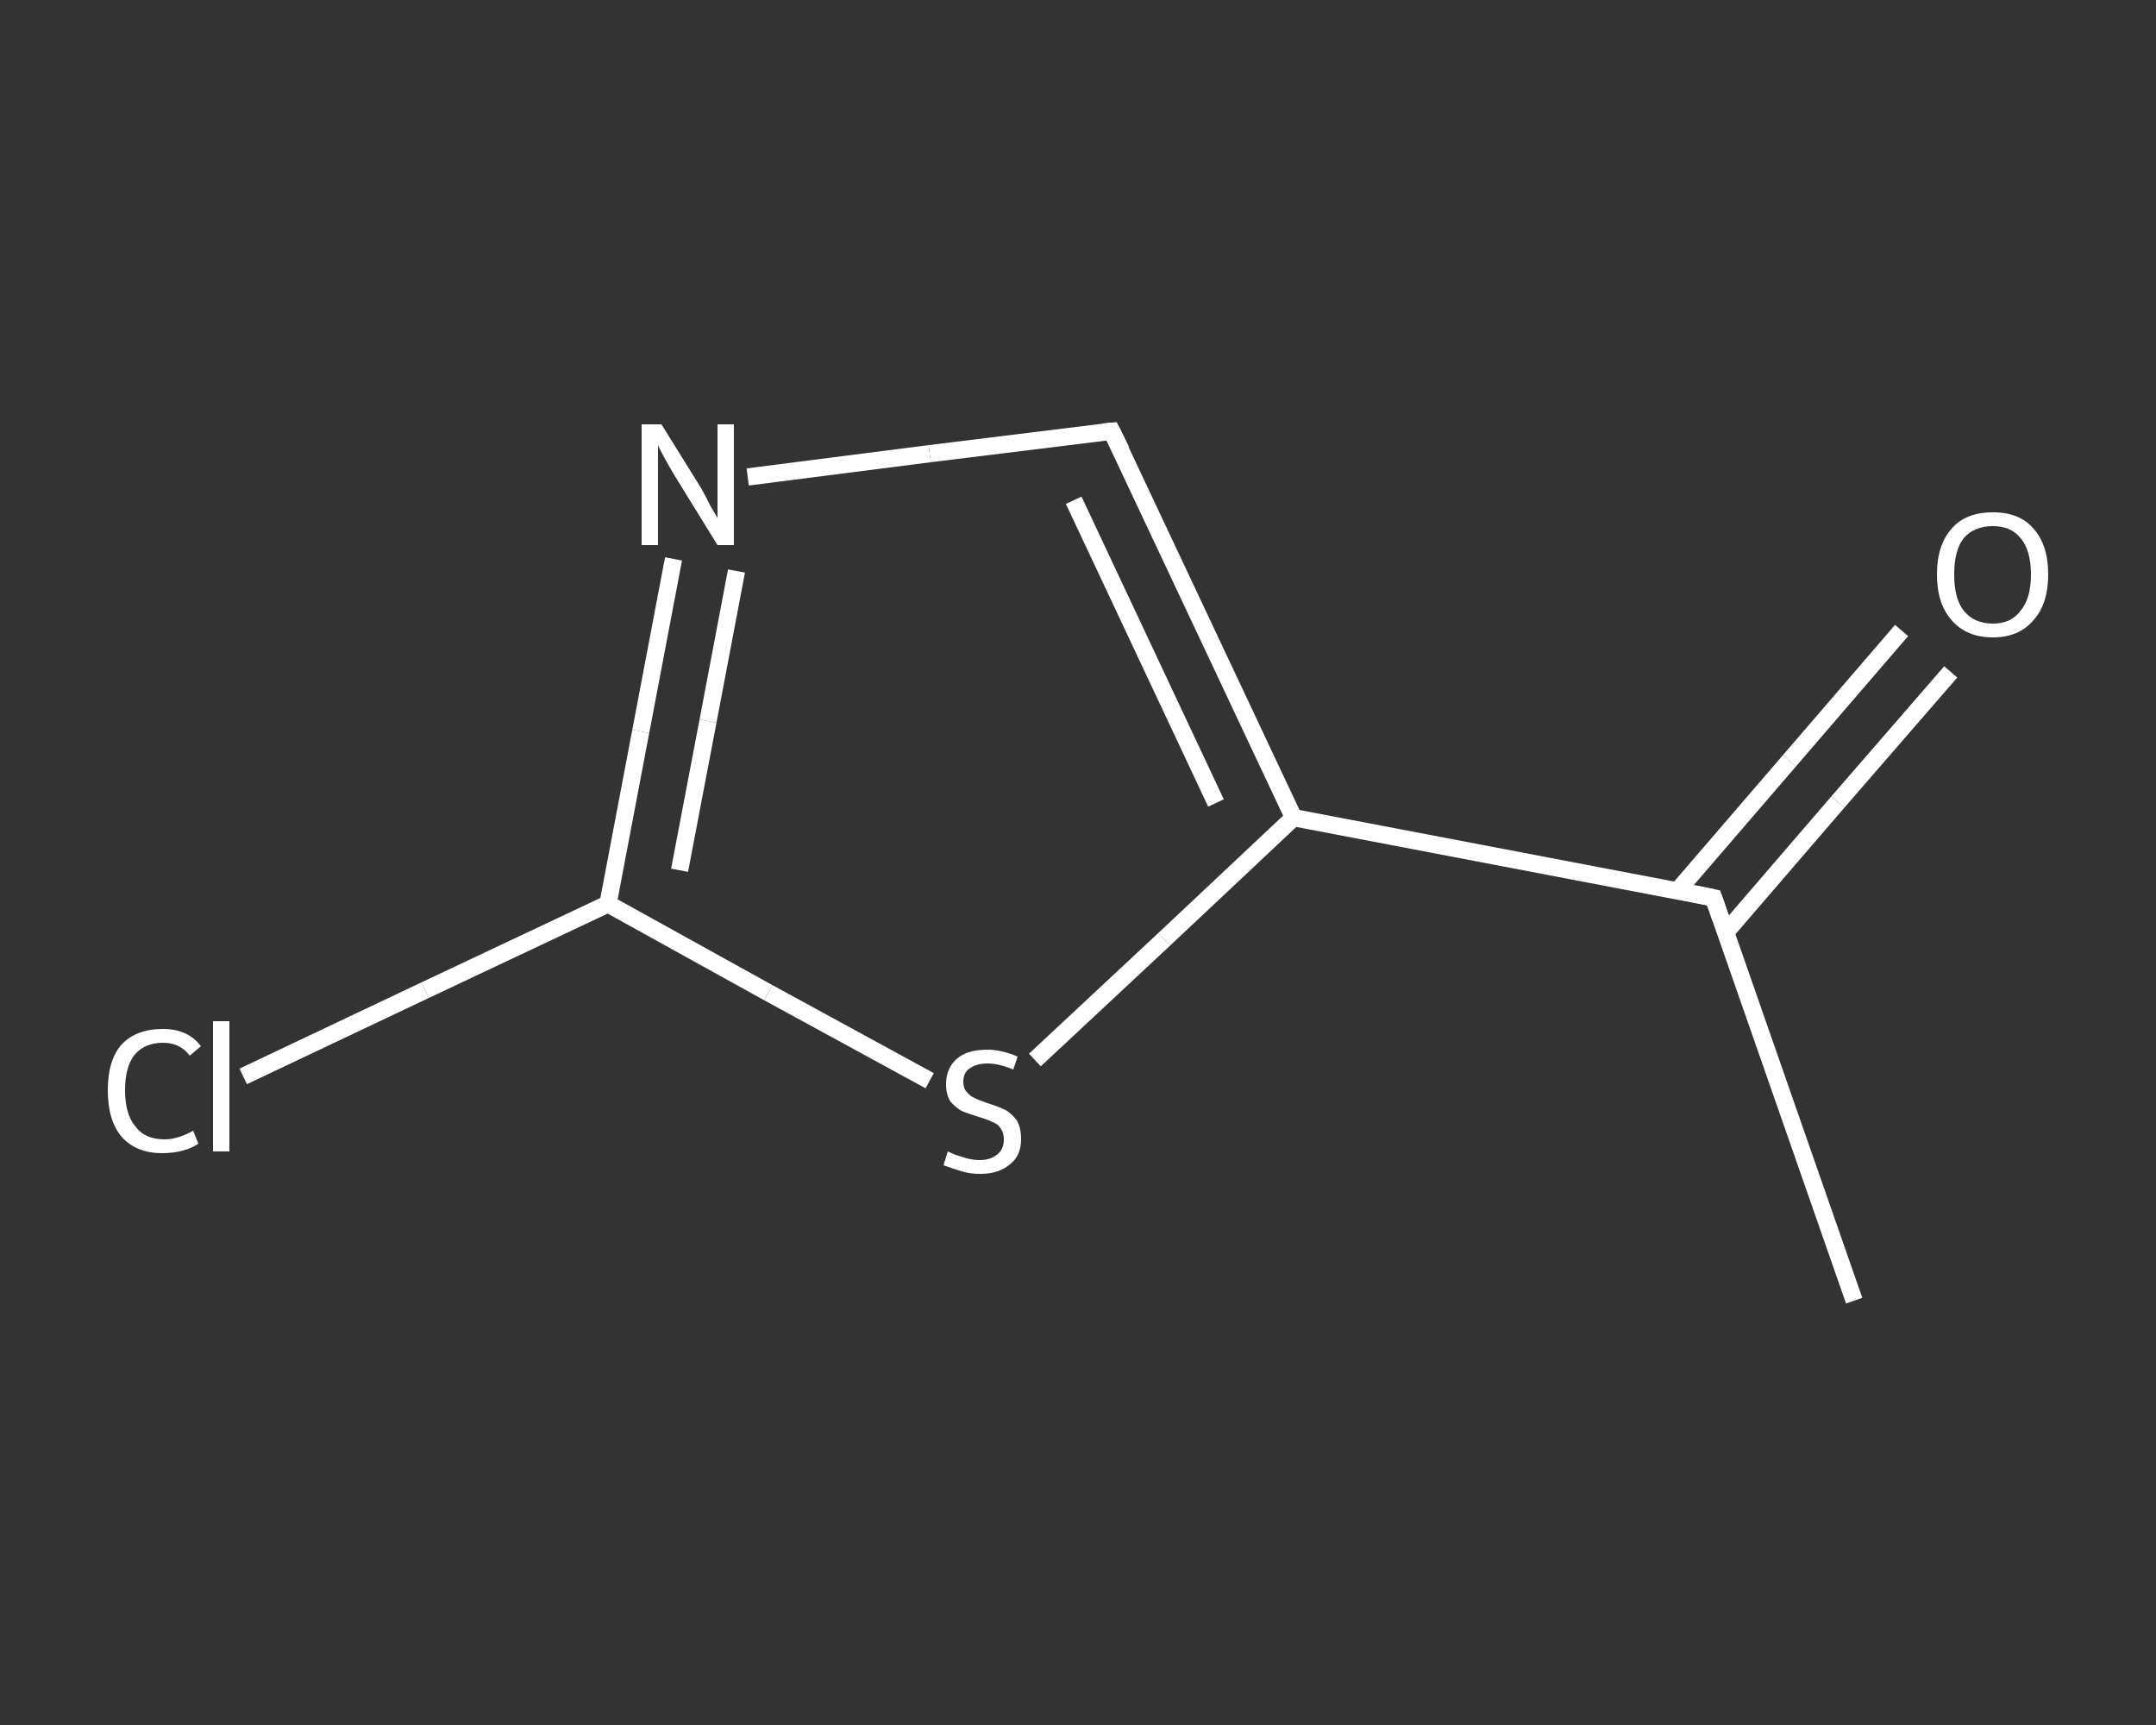 <?xml version='1.0' encoding='iso-8859-1'?>
<svg version='1.1' baseProfile='full'
              xmlns='http://www.w3.org/2000/svg'
                      xmlns:rdkit='http://www.rdkit.org/xml'
                      xmlns:xlink='http://www.w3.org/1999/xlink'
                  xml:space='preserve'
width='250px' height='200px' viewBox='0 0 250 200'>
<rect x="0" y="0" width="250" height="200" fill="#333333" stroke="none"/>
<!-- END OF HEADER -->
<rect style='opacity:1.0;fill:transparent;stroke:none' width='250.0' height='200.0' x='0.0' y='0.0'> </rect>
<path class='bond-0 atom-0 atom-1' d='M 215.0,150.8 L 198.7,104.1' style='fill:none;fill-rule:evenodd;stroke:#FFFFFF;stroke-width:2.0px;stroke-linecap:butt;stroke-linejoin:miter;stroke-opacity:1' />
<path class='bond-1 atom-1 atom-2' d='M 200.1,108.1 L 213.1,93.0' style='fill:none;fill-rule:evenodd;stroke:#FFFFFF;stroke-width:2.0px;stroke-linecap:butt;stroke-linejoin:miter;stroke-opacity:1' />
<path class='bond-1 atom-1 atom-2' d='M 213.1,93.0 L 226.2,77.9' style='fill:none;fill-rule:evenodd;stroke:#FFFFFF;stroke-width:2.0px;stroke-linecap:butt;stroke-linejoin:miter;stroke-opacity:1' />
<path class='bond-1 atom-1 atom-2' d='M 194.5,103.3 L 207.5,88.2' style='fill:none;fill-rule:evenodd;stroke:#FFFFFF;stroke-width:2.0px;stroke-linecap:butt;stroke-linejoin:miter;stroke-opacity:1' />
<path class='bond-1 atom-1 atom-2' d='M 207.5,88.2 L 220.5,73.1' style='fill:none;fill-rule:evenodd;stroke:#FFFFFF;stroke-width:2.0px;stroke-linecap:butt;stroke-linejoin:miter;stroke-opacity:1' />
<path class='bond-2 atom-1 atom-3' d='M 198.7,104.1 L 150.0,94.8' style='fill:none;fill-rule:evenodd;stroke:#FFFFFF;stroke-width:2.0px;stroke-linecap:butt;stroke-linejoin:miter;stroke-opacity:1' />
<path class='bond-3 atom-3 atom-4' d='M 150.0,94.8 L 128.9,50.0' style='fill:none;fill-rule:evenodd;stroke:#FFFFFF;stroke-width:2.0px;stroke-linecap:butt;stroke-linejoin:miter;stroke-opacity:1' />
<path class='bond-3 atom-3 atom-4' d='M 141.0,93.1 L 124.5,58.0' style='fill:none;fill-rule:evenodd;stroke:#FFFFFF;stroke-width:2.0px;stroke-linecap:butt;stroke-linejoin:miter;stroke-opacity:1' />
<path class='bond-4 atom-4 atom-5' d='M 128.9,50.0 L 107.8,52.6' style='fill:none;fill-rule:evenodd;stroke:#FFFFFF;stroke-width:2.0px;stroke-linecap:butt;stroke-linejoin:miter;stroke-opacity:1' />
<path class='bond-4 atom-4 atom-5' d='M 107.8,52.6 L 86.7,55.3' style='fill:none;fill-rule:evenodd;stroke:#FFFFFF;stroke-width:2.0px;stroke-linecap:butt;stroke-linejoin:miter;stroke-opacity:1' />
<path class='bond-5 atom-5 atom-6' d='M 78.1,64.8 L 74.3,84.8' style='fill:none;fill-rule:evenodd;stroke:#FFFFFF;stroke-width:2.0px;stroke-linecap:butt;stroke-linejoin:miter;stroke-opacity:1' />
<path class='bond-5 atom-5 atom-6' d='M 74.3,84.8 L 70.5,104.8' style='fill:none;fill-rule:evenodd;stroke:#FFFFFF;stroke-width:2.0px;stroke-linecap:butt;stroke-linejoin:miter;stroke-opacity:1' />
<path class='bond-5 atom-5 atom-6' d='M 85.4,66.2 L 82.1,83.6' style='fill:none;fill-rule:evenodd;stroke:#FFFFFF;stroke-width:2.0px;stroke-linecap:butt;stroke-linejoin:miter;stroke-opacity:1' />
<path class='bond-5 atom-5 atom-6' d='M 82.1,83.6 L 78.8,100.9' style='fill:none;fill-rule:evenodd;stroke:#FFFFFF;stroke-width:2.0px;stroke-linecap:butt;stroke-linejoin:miter;stroke-opacity:1' />
<path class='bond-6 atom-6 atom-7' d='M 70.5,104.8 L 49.3,114.8' style='fill:none;fill-rule:evenodd;stroke:#FFFFFF;stroke-width:2.0px;stroke-linecap:butt;stroke-linejoin:miter;stroke-opacity:1' />
<path class='bond-6 atom-6 atom-7' d='M 49.3,114.8 L 28.2,124.8' style='fill:none;fill-rule:evenodd;stroke:#FFFFFF;stroke-width:2.0px;stroke-linecap:butt;stroke-linejoin:miter;stroke-opacity:1' />
<path class='bond-7 atom-6 atom-8' d='M 70.5,104.8 L 89.1,115.1' style='fill:none;fill-rule:evenodd;stroke:#FFFFFF;stroke-width:2.0px;stroke-linecap:butt;stroke-linejoin:miter;stroke-opacity:1' />
<path class='bond-7 atom-6 atom-8' d='M 89.1,115.1 L 107.8,125.3' style='fill:none;fill-rule:evenodd;stroke:#FFFFFF;stroke-width:2.0px;stroke-linecap:butt;stroke-linejoin:miter;stroke-opacity:1' />
<path class='bond-8 atom-8 atom-3' d='M 120.0,122.9 L 135.0,108.9' style='fill:none;fill-rule:evenodd;stroke:#FFFFFF;stroke-width:2.0px;stroke-linecap:butt;stroke-linejoin:miter;stroke-opacity:1' />
<path class='bond-8 atom-8 atom-3' d='M 135.0,108.9 L 150.0,94.8' style='fill:none;fill-rule:evenodd;stroke:#FFFFFF;stroke-width:2.0px;stroke-linecap:butt;stroke-linejoin:miter;stroke-opacity:1' />
<path d='M 199.5,106.4 L 198.7,104.1 L 196.3,103.6' style='fill:none;stroke:#FFFFFF;stroke-width:2.0px;stroke-linecap:butt;stroke-linejoin:miter;stroke-opacity:1;' />
<path d='M 130.0,52.2 L 128.9,50.0 L 127.9,50.1' style='fill:none;stroke:#FFFFFF;stroke-width:2.0px;stroke-linecap:butt;stroke-linejoin:miter;stroke-opacity:1;' />
<path class='atom-2' d='M 224.6 66.6
Q 224.6 63.2, 226.3 61.3
Q 227.9 59.4, 231.1 59.4
Q 234.2 59.4, 235.8 61.3
Q 237.5 63.2, 237.5 66.6
Q 237.5 70.0, 235.8 71.9
Q 234.1 73.9, 231.1 73.9
Q 228.0 73.9, 226.3 71.9
Q 224.6 70.0, 224.6 66.6
M 231.1 72.3
Q 233.2 72.3, 234.3 70.8
Q 235.5 69.4, 235.5 66.6
Q 235.5 63.8, 234.3 62.4
Q 233.2 61.0, 231.1 61.0
Q 228.9 61.0, 227.7 62.4
Q 226.6 63.8, 226.6 66.6
Q 226.6 69.4, 227.7 70.8
Q 228.9 72.3, 231.1 72.3
' fill='#FFFFFF'/>
<path class='atom-5' d='M 76.7 49.2
L 81.3 56.6
Q 81.7 57.3, 82.4 58.7
Q 83.2 60.0, 83.2 60.1
L 83.2 49.2
L 85.1 49.2
L 85.1 63.2
L 83.2 63.2
L 78.2 55.1
Q 77.6 54.1, 77.0 53.0
Q 76.4 51.9, 76.3 51.6
L 76.3 63.2
L 74.4 63.2
L 74.4 49.2
L 76.7 49.2
' fill='#FFFFFF'/>
<path class='atom-7' d='M 12.5 126.4
Q 12.5 122.9, 14.1 121.1
Q 15.8 119.3, 18.9 119.3
Q 21.8 119.3, 23.3 121.3
L 22.0 122.4
Q 20.9 120.9, 18.9 120.9
Q 16.8 120.9, 15.6 122.3
Q 14.5 123.7, 14.5 126.4
Q 14.5 129.2, 15.7 130.6
Q 16.8 132.1, 19.1 132.1
Q 20.6 132.1, 22.4 131.1
L 23.0 132.6
Q 22.3 133.1, 21.2 133.4
Q 20.1 133.7, 18.8 133.7
Q 15.8 133.7, 14.1 131.8
Q 12.5 129.9, 12.5 126.4
' fill='#FFFFFF'/>
<path class='atom-7' d='M 24.7 118.4
L 26.6 118.4
L 26.6 133.5
L 24.7 133.5
L 24.7 118.4
' fill='#FFFFFF'/>
<path class='atom-8' d='M 109.9 133.5
Q 110.1 133.6, 110.8 133.9
Q 111.4 134.1, 112.1 134.3
Q 112.9 134.5, 113.6 134.5
Q 114.9 134.5, 115.7 133.8
Q 116.4 133.2, 116.4 132.1
Q 116.4 131.3, 116.0 130.8
Q 115.7 130.3, 115.1 130.1
Q 114.5 129.8, 113.5 129.5
Q 112.2 129.1, 111.5 128.8
Q 110.8 128.4, 110.2 127.7
Q 109.7 126.9, 109.7 125.7
Q 109.7 123.9, 110.9 122.8
Q 112.1 121.7, 114.5 121.7
Q 116.1 121.7, 118.0 122.5
L 117.5 124.0
Q 115.8 123.3, 114.5 123.3
Q 113.2 123.3, 112.4 123.9
Q 111.7 124.4, 111.7 125.4
Q 111.7 126.2, 112.1 126.6
Q 112.5 127.1, 113.0 127.3
Q 113.6 127.6, 114.5 127.9
Q 115.8 128.3, 116.6 128.7
Q 117.3 129.1, 117.9 129.9
Q 118.4 130.7, 118.4 132.1
Q 118.4 134.0, 117.1 135.0
Q 115.8 136.1, 113.7 136.1
Q 112.4 136.1, 111.5 135.8
Q 110.5 135.5, 109.4 135.1
L 109.9 133.5
' fill='#FFFFFF'/>
</svg>
